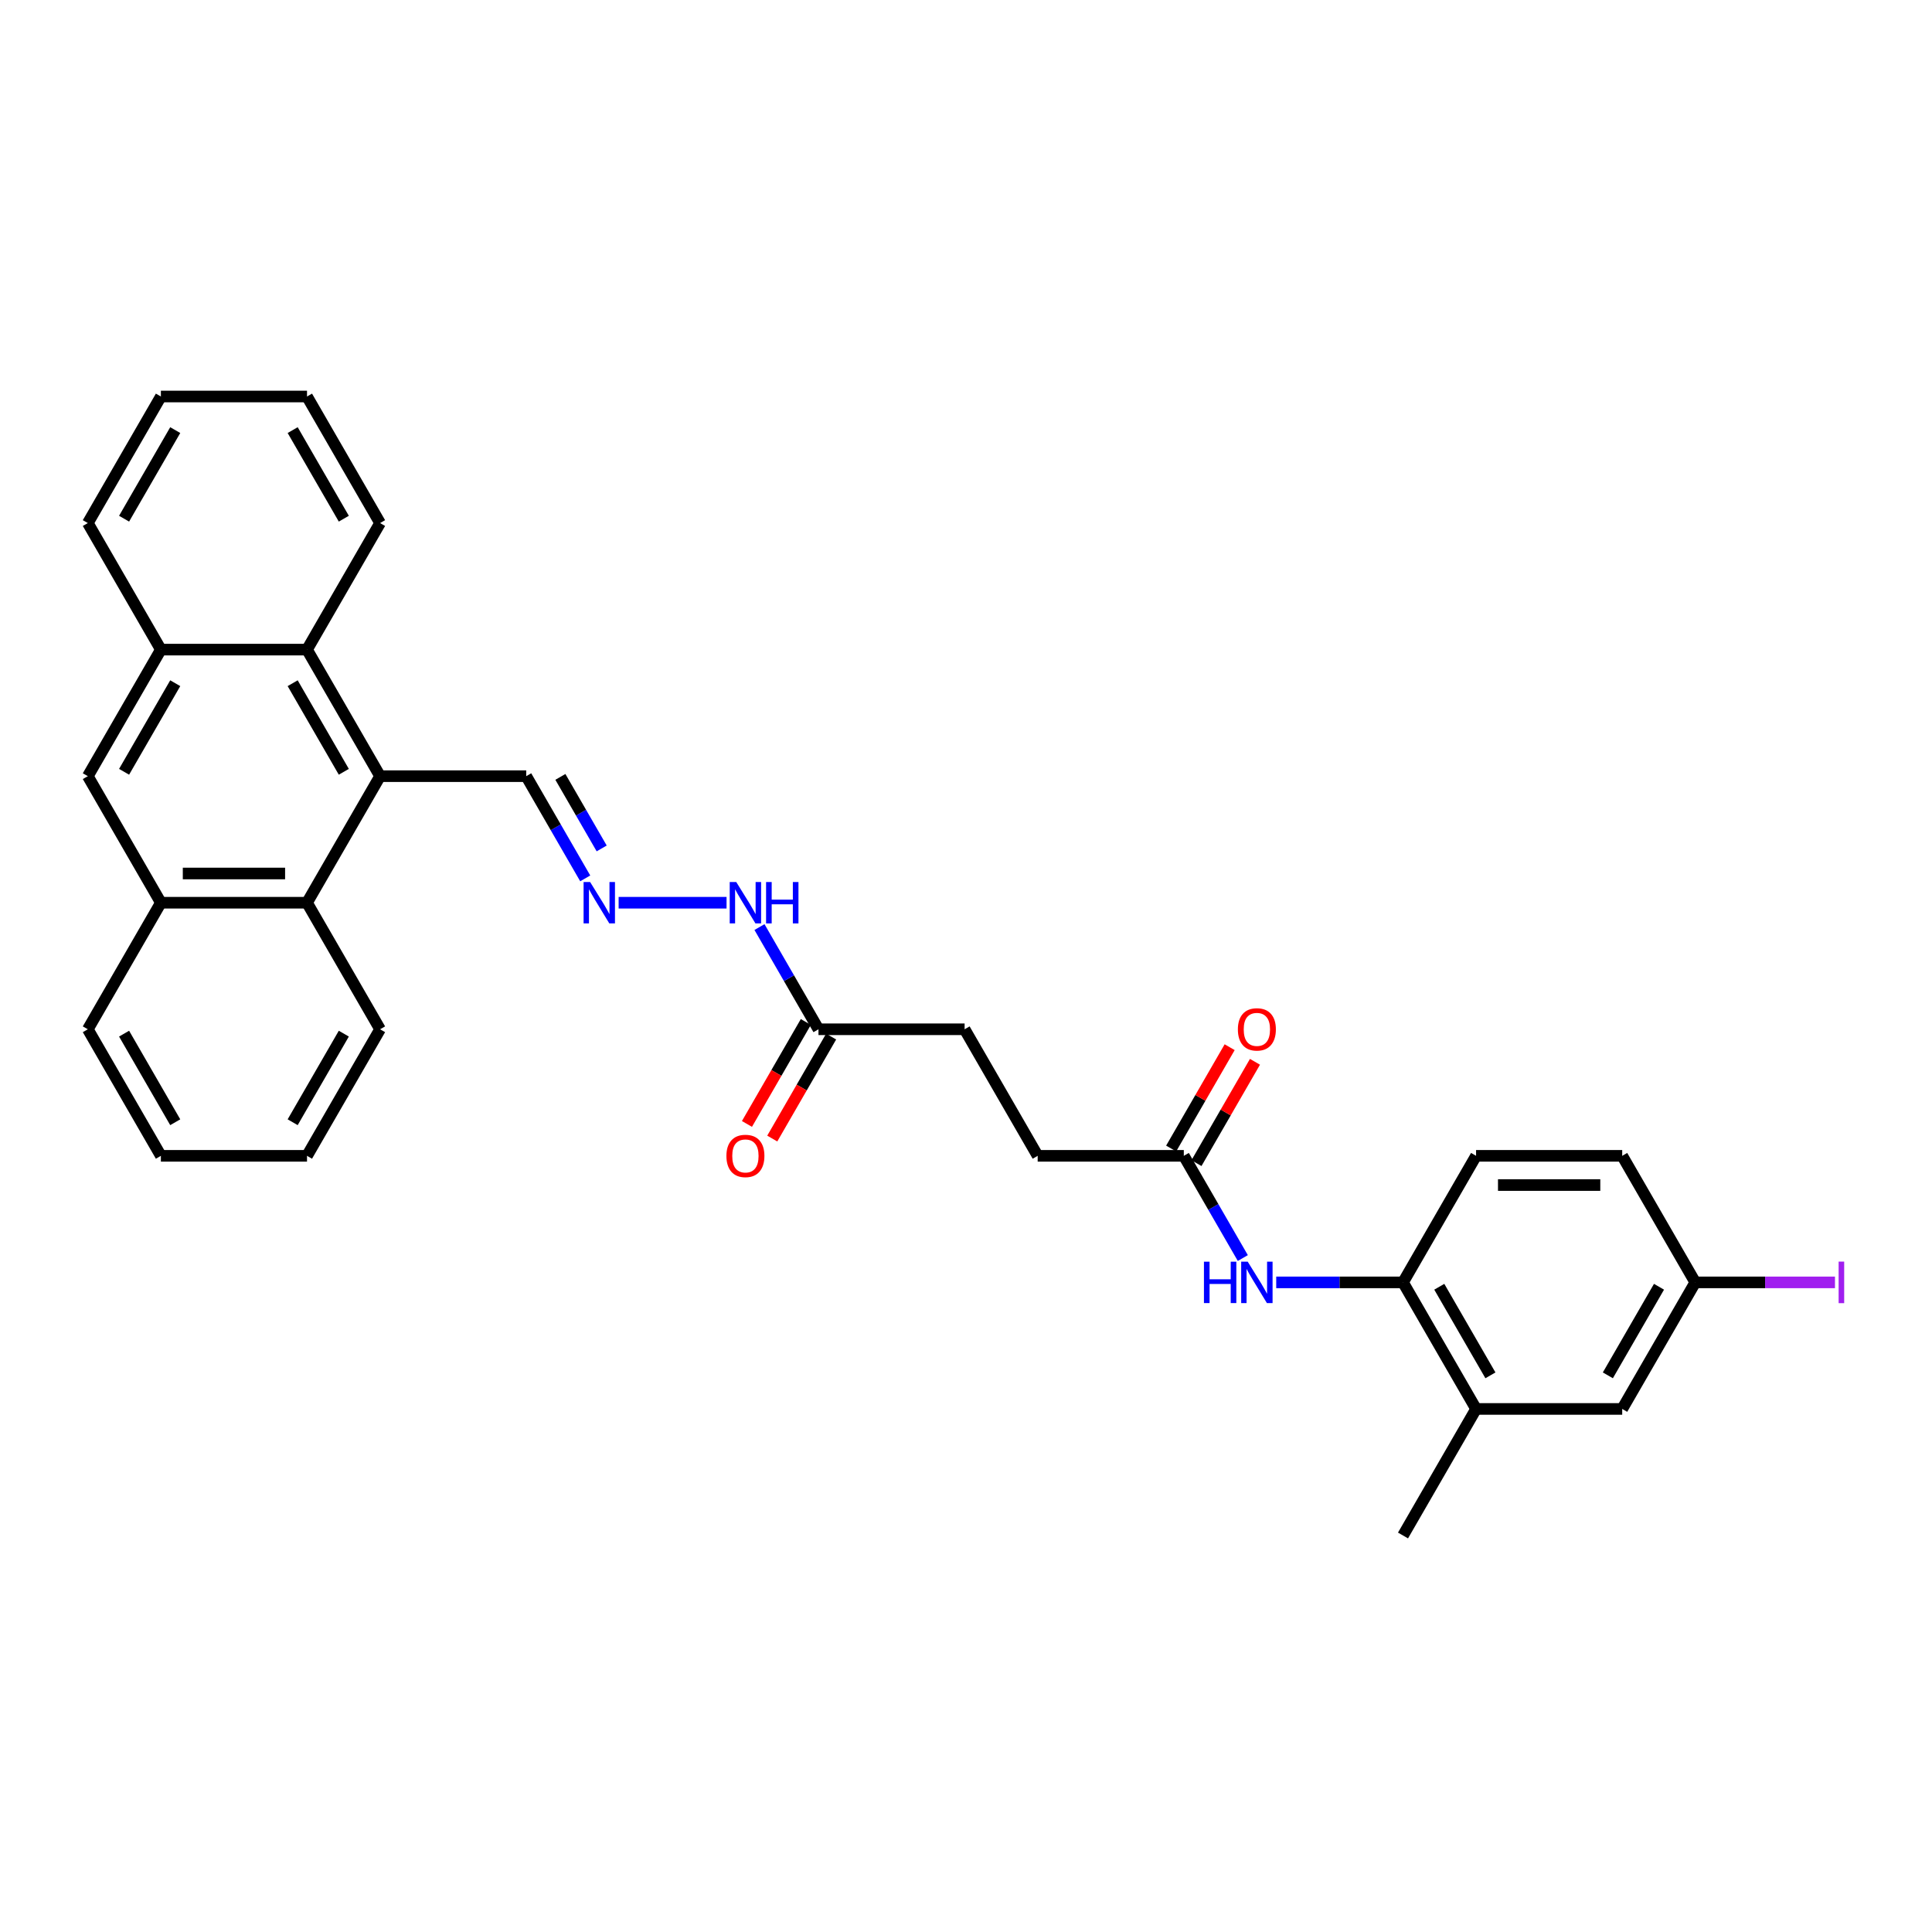 <?xml version='1.0' encoding='iso-8859-1'?>
<svg version='1.1' baseProfile='full'
              xmlns='http://www.w3.org/2000/svg'
                      xmlns:rdkit='http://www.rdkit.org/xml'
                      xmlns:xlink='http://www.w3.org/1999/xlink'
                  xml:space='preserve'
width='1000px' height='1000px' viewBox='0 0 1000 1000'>
<!-- END OF HEADER -->
<rect style='opacity:1.0;fill:#FFFFFF;stroke:none' width='1000' height='1000' x='0' y='0'> </rect>
<path class='bond-0' d='M 196.73,401.744 L 158.911,467.248' style='fill:none;fill-rule:evenodd;stroke:#000000;stroke-width:6px;stroke-linecap:butt;stroke-linejoin:miter;stroke-opacity:1' />
<path class='bond-1' d='M 196.73,401.744 L 158.911,336.239' style='fill:none;fill-rule:evenodd;stroke:#000000;stroke-width:6px;stroke-linecap:butt;stroke-linejoin:miter;stroke-opacity:1' />
<path class='bond-1' d='M 177.956,399.482 L 151.483,353.629' style='fill:none;fill-rule:evenodd;stroke:#000000;stroke-width:6px;stroke-linecap:butt;stroke-linejoin:miter;stroke-opacity:1' />
<path class='bond-11' d='M 196.73,401.744 L 272.368,401.744' style='fill:none;fill-rule:evenodd;stroke:#000000;stroke-width:6px;stroke-linecap:butt;stroke-linejoin:miter;stroke-opacity:1' />
<path class='bond-4' d='M 158.911,467.248 L 83.273,467.248' style='fill:none;fill-rule:evenodd;stroke:#000000;stroke-width:6px;stroke-linecap:butt;stroke-linejoin:miter;stroke-opacity:1' />
<path class='bond-4' d='M 147.566,452.12 L 94.619,452.12' style='fill:none;fill-rule:evenodd;stroke:#000000;stroke-width:6px;stroke-linecap:butt;stroke-linejoin:miter;stroke-opacity:1' />
<path class='bond-23' d='M 158.911,467.248 L 196.73,532.752' style='fill:none;fill-rule:evenodd;stroke:#000000;stroke-width:6px;stroke-linecap:butt;stroke-linejoin:miter;stroke-opacity:1' />
<path class='bond-5' d='M 158.911,336.239 L 83.273,336.239' style='fill:none;fill-rule:evenodd;stroke:#000000;stroke-width:6px;stroke-linecap:butt;stroke-linejoin:miter;stroke-opacity:1' />
<path class='bond-22' d='M 158.911,336.239 L 196.73,270.735' style='fill:none;fill-rule:evenodd;stroke:#000000;stroke-width:6px;stroke-linecap:butt;stroke-linejoin:miter;stroke-opacity:1' />
<path class='bond-2' d='M 643.282,651.159 L 628.01,624.708' style='fill:none;fill-rule:evenodd;stroke:#0000FF;stroke-width:6px;stroke-linecap:butt;stroke-linejoin:miter;stroke-opacity:1' />
<path class='bond-2' d='M 628.01,624.708 L 612.738,598.256' style='fill:none;fill-rule:evenodd;stroke:#000000;stroke-width:6px;stroke-linecap:butt;stroke-linejoin:miter;stroke-opacity:1' />
<path class='bond-3' d='M 660.572,663.761 L 693.383,663.761' style='fill:none;fill-rule:evenodd;stroke:#0000FF;stroke-width:6px;stroke-linecap:butt;stroke-linejoin:miter;stroke-opacity:1' />
<path class='bond-3' d='M 693.383,663.761 L 726.195,663.761' style='fill:none;fill-rule:evenodd;stroke:#000000;stroke-width:6px;stroke-linecap:butt;stroke-linejoin:miter;stroke-opacity:1' />
<path class='bond-9' d='M 726.195,663.761 L 764.014,729.265' style='fill:none;fill-rule:evenodd;stroke:#000000;stroke-width:6px;stroke-linecap:butt;stroke-linejoin:miter;stroke-opacity:1' />
<path class='bond-9' d='M 744.969,666.023 L 771.442,711.876' style='fill:none;fill-rule:evenodd;stroke:#000000;stroke-width:6px;stroke-linecap:butt;stroke-linejoin:miter;stroke-opacity:1' />
<path class='bond-16' d='M 726.195,663.761 L 764.014,598.256' style='fill:none;fill-rule:evenodd;stroke:#000000;stroke-width:6px;stroke-linecap:butt;stroke-linejoin:miter;stroke-opacity:1' />
<path class='bond-24' d='M 83.273,467.248 L 45.455,532.752' style='fill:none;fill-rule:evenodd;stroke:#000000;stroke-width:6px;stroke-linecap:butt;stroke-linejoin:miter;stroke-opacity:1' />
<path class='bond-31' d='M 83.273,467.248 L 45.455,401.744' style='fill:none;fill-rule:evenodd;stroke:#000000;stroke-width:6px;stroke-linecap:butt;stroke-linejoin:miter;stroke-opacity:1' />
<path class='bond-6' d='M 83.273,336.239 L 45.455,401.744' style='fill:none;fill-rule:evenodd;stroke:#000000;stroke-width:6px;stroke-linecap:butt;stroke-linejoin:miter;stroke-opacity:1' />
<path class='bond-6' d='M 90.701,353.629 L 64.228,399.482' style='fill:none;fill-rule:evenodd;stroke:#000000;stroke-width:6px;stroke-linecap:butt;stroke-linejoin:miter;stroke-opacity:1' />
<path class='bond-25' d='M 83.273,336.239 L 45.455,270.735' style='fill:none;fill-rule:evenodd;stroke:#000000;stroke-width:6px;stroke-linecap:butt;stroke-linejoin:miter;stroke-opacity:1' />
<path class='bond-7' d='M 612.738,598.256 L 537.1,598.256' style='fill:none;fill-rule:evenodd;stroke:#000000;stroke-width:6px;stroke-linecap:butt;stroke-linejoin:miter;stroke-opacity:1' />
<path class='bond-14' d='M 619.289,602.038 L 634.429,575.814' style='fill:none;fill-rule:evenodd;stroke:#000000;stroke-width:6px;stroke-linecap:butt;stroke-linejoin:miter;stroke-opacity:1' />
<path class='bond-14' d='M 634.429,575.814 L 649.57,549.589' style='fill:none;fill-rule:evenodd;stroke:#FF0000;stroke-width:6px;stroke-linecap:butt;stroke-linejoin:miter;stroke-opacity:1' />
<path class='bond-14' d='M 606.188,594.475 L 621.329,568.25' style='fill:none;fill-rule:evenodd;stroke:#000000;stroke-width:6px;stroke-linecap:butt;stroke-linejoin:miter;stroke-opacity:1' />
<path class='bond-14' d='M 621.329,568.25 L 636.469,542.025' style='fill:none;fill-rule:evenodd;stroke:#FF0000;stroke-width:6px;stroke-linecap:butt;stroke-linejoin:miter;stroke-opacity:1' />
<path class='bond-8' d='M 302.912,454.647 L 287.64,428.195' style='fill:none;fill-rule:evenodd;stroke:#0000FF;stroke-width:6px;stroke-linecap:butt;stroke-linejoin:miter;stroke-opacity:1' />
<path class='bond-8' d='M 287.64,428.195 L 272.368,401.744' style='fill:none;fill-rule:evenodd;stroke:#000000;stroke-width:6px;stroke-linecap:butt;stroke-linejoin:miter;stroke-opacity:1' />
<path class='bond-8' d='M 311.431,439.147 L 300.741,420.631' style='fill:none;fill-rule:evenodd;stroke:#0000FF;stroke-width:6px;stroke-linecap:butt;stroke-linejoin:miter;stroke-opacity:1' />
<path class='bond-8' d='M 300.741,420.631 L 290.05,402.115' style='fill:none;fill-rule:evenodd;stroke:#000000;stroke-width:6px;stroke-linecap:butt;stroke-linejoin:miter;stroke-opacity:1' />
<path class='bond-12' d='M 320.201,467.248 L 376.061,467.248' style='fill:none;fill-rule:evenodd;stroke:#0000FF;stroke-width:6px;stroke-linecap:butt;stroke-linejoin:miter;stroke-opacity:1' />
<path class='bond-13' d='M 764.014,729.265 L 839.652,729.265' style='fill:none;fill-rule:evenodd;stroke:#000000;stroke-width:6px;stroke-linecap:butt;stroke-linejoin:miter;stroke-opacity:1' />
<path class='bond-26' d='M 764.014,729.265 L 726.195,794.769' style='fill:none;fill-rule:evenodd;stroke:#000000;stroke-width:6px;stroke-linecap:butt;stroke-linejoin:miter;stroke-opacity:1' />
<path class='bond-10' d='M 423.644,532.752 L 408.372,506.301' style='fill:none;fill-rule:evenodd;stroke:#000000;stroke-width:6px;stroke-linecap:butt;stroke-linejoin:miter;stroke-opacity:1' />
<path class='bond-10' d='M 408.372,506.301 L 393.1,479.849' style='fill:none;fill-rule:evenodd;stroke:#0000FF;stroke-width:6px;stroke-linecap:butt;stroke-linejoin:miter;stroke-opacity:1' />
<path class='bond-15' d='M 417.093,528.97 L 401.856,555.361' style='fill:none;fill-rule:evenodd;stroke:#000000;stroke-width:6px;stroke-linecap:butt;stroke-linejoin:miter;stroke-opacity:1' />
<path class='bond-15' d='M 401.856,555.361 L 386.62,581.752' style='fill:none;fill-rule:evenodd;stroke:#FF0000;stroke-width:6px;stroke-linecap:butt;stroke-linejoin:miter;stroke-opacity:1' />
<path class='bond-15' d='M 430.194,536.534 L 414.957,562.925' style='fill:none;fill-rule:evenodd;stroke:#000000;stroke-width:6px;stroke-linecap:butt;stroke-linejoin:miter;stroke-opacity:1' />
<path class='bond-15' d='M 414.957,562.925 L 399.72,589.316' style='fill:none;fill-rule:evenodd;stroke:#FF0000;stroke-width:6px;stroke-linecap:butt;stroke-linejoin:miter;stroke-opacity:1' />
<path class='bond-19' d='M 423.644,532.752 L 499.281,532.752' style='fill:none;fill-rule:evenodd;stroke:#000000;stroke-width:6px;stroke-linecap:butt;stroke-linejoin:miter;stroke-opacity:1' />
<path class='bond-34' d='M 839.652,729.265 L 877.471,663.761' style='fill:none;fill-rule:evenodd;stroke:#000000;stroke-width:6px;stroke-linecap:butt;stroke-linejoin:miter;stroke-opacity:1' />
<path class='bond-34' d='M 832.224,711.876 L 858.697,666.023' style='fill:none;fill-rule:evenodd;stroke:#000000;stroke-width:6px;stroke-linecap:butt;stroke-linejoin:miter;stroke-opacity:1' />
<path class='bond-20' d='M 764.014,598.256 L 839.652,598.256' style='fill:none;fill-rule:evenodd;stroke:#000000;stroke-width:6px;stroke-linecap:butt;stroke-linejoin:miter;stroke-opacity:1' />
<path class='bond-20' d='M 775.359,613.384 L 828.306,613.384' style='fill:none;fill-rule:evenodd;stroke:#000000;stroke-width:6px;stroke-linecap:butt;stroke-linejoin:miter;stroke-opacity:1' />
<path class='bond-17' d='M 877.471,663.761 L 839.652,598.256' style='fill:none;fill-rule:evenodd;stroke:#000000;stroke-width:6px;stroke-linecap:butt;stroke-linejoin:miter;stroke-opacity:1' />
<path class='bond-21' d='M 877.471,663.761 L 913.625,663.761' style='fill:none;fill-rule:evenodd;stroke:#000000;stroke-width:6px;stroke-linecap:butt;stroke-linejoin:miter;stroke-opacity:1' />
<path class='bond-21' d='M 913.625,663.761 L 949.78,663.761' style='fill:none;fill-rule:evenodd;stroke:#A01EEF;stroke-width:6px;stroke-linecap:butt;stroke-linejoin:miter;stroke-opacity:1' />
<path class='bond-18' d='M 537.1,598.256 L 499.281,532.752' style='fill:none;fill-rule:evenodd;stroke:#000000;stroke-width:6px;stroke-linecap:butt;stroke-linejoin:miter;stroke-opacity:1' />
<path class='bond-27' d='M 196.73,270.735 L 158.911,205.231' style='fill:none;fill-rule:evenodd;stroke:#000000;stroke-width:6px;stroke-linecap:butt;stroke-linejoin:miter;stroke-opacity:1' />
<path class='bond-27' d='M 177.956,268.473 L 151.483,222.62' style='fill:none;fill-rule:evenodd;stroke:#000000;stroke-width:6px;stroke-linecap:butt;stroke-linejoin:miter;stroke-opacity:1' />
<path class='bond-28' d='M 196.73,532.752 L 158.911,598.256' style='fill:none;fill-rule:evenodd;stroke:#000000;stroke-width:6px;stroke-linecap:butt;stroke-linejoin:miter;stroke-opacity:1' />
<path class='bond-28' d='M 177.956,535.014 L 151.483,580.867' style='fill:none;fill-rule:evenodd;stroke:#000000;stroke-width:6px;stroke-linecap:butt;stroke-linejoin:miter;stroke-opacity:1' />
<path class='bond-33' d='M 45.455,532.752 L 83.273,598.256' style='fill:none;fill-rule:evenodd;stroke:#000000;stroke-width:6px;stroke-linecap:butt;stroke-linejoin:miter;stroke-opacity:1' />
<path class='bond-33' d='M 64.228,535.014 L 90.701,580.867' style='fill:none;fill-rule:evenodd;stroke:#000000;stroke-width:6px;stroke-linecap:butt;stroke-linejoin:miter;stroke-opacity:1' />
<path class='bond-32' d='M 45.455,270.735 L 83.273,205.231' style='fill:none;fill-rule:evenodd;stroke:#000000;stroke-width:6px;stroke-linecap:butt;stroke-linejoin:miter;stroke-opacity:1' />
<path class='bond-32' d='M 64.228,268.473 L 90.701,222.62' style='fill:none;fill-rule:evenodd;stroke:#000000;stroke-width:6px;stroke-linecap:butt;stroke-linejoin:miter;stroke-opacity:1' />
<path class='bond-29' d='M 158.911,205.231 L 83.273,205.231' style='fill:none;fill-rule:evenodd;stroke:#000000;stroke-width:6px;stroke-linecap:butt;stroke-linejoin:miter;stroke-opacity:1' />
<path class='bond-30' d='M 158.911,598.256 L 83.273,598.256' style='fill:none;fill-rule:evenodd;stroke:#000000;stroke-width:6px;stroke-linecap:butt;stroke-linejoin:miter;stroke-opacity:1' />
<path  class='atom-3' d='M 623.161 653.05
L 626.066 653.05
L 626.066 662.157
L 637.018 662.157
L 637.018 653.05
L 639.922 653.05
L 639.922 674.471
L 637.018 674.471
L 637.018 664.578
L 626.066 664.578
L 626.066 674.471
L 623.161 674.471
L 623.161 653.05
' fill='#0000FF'/>
<path  class='atom-3' d='M 645.822 653.05
L 652.841 664.396
Q 653.537 665.515, 654.657 667.543
Q 655.776 669.57, 655.837 669.691
L 655.837 653.05
L 658.681 653.05
L 658.681 674.471
L 655.746 674.471
L 648.212 662.066
Q 647.335 660.614, 646.397 658.95
Q 645.489 657.286, 645.217 656.772
L 645.217 674.471
L 642.434 674.471
L 642.434 653.05
L 645.822 653.05
' fill='#0000FF'/>
<path  class='atom-9' d='M 305.452 456.538
L 312.471 467.883
Q 313.167 469.003, 314.286 471.03
Q 315.406 473.057, 315.466 473.178
L 315.466 456.538
L 318.31 456.538
L 318.31 477.958
L 315.376 477.958
L 307.842 465.554
Q 306.965 464.101, 306.027 462.437
Q 305.119 460.773, 304.847 460.259
L 304.847 477.958
L 302.063 477.958
L 302.063 456.538
L 305.452 456.538
' fill='#0000FF'/>
<path  class='atom-13' d='M 381.09 456.538
L 388.109 467.883
Q 388.805 469.003, 389.924 471.03
Q 391.044 473.057, 391.104 473.178
L 391.104 456.538
L 393.948 456.538
L 393.948 477.958
L 391.013 477.958
L 383.48 465.554
Q 382.603 464.101, 381.665 462.437
Q 380.757 460.773, 380.485 460.259
L 380.485 477.958
L 377.701 477.958
L 377.701 456.538
L 381.09 456.538
' fill='#0000FF'/>
<path  class='atom-13' d='M 396.52 456.538
L 399.424 456.538
L 399.424 465.644
L 410.377 465.644
L 410.377 456.538
L 413.281 456.538
L 413.281 477.958
L 410.377 477.958
L 410.377 468.065
L 399.424 468.065
L 399.424 477.958
L 396.52 477.958
L 396.52 456.538
' fill='#0000FF'/>
<path  class='atom-15' d='M 640.724 532.813
Q 640.724 527.669, 643.266 524.795
Q 645.807 521.921, 650.557 521.921
Q 655.307 521.921, 657.849 524.795
Q 660.39 527.669, 660.39 532.813
Q 660.39 538.017, 657.818 540.982
Q 655.247 543.916, 650.557 543.916
Q 645.837 543.916, 643.266 540.982
Q 640.724 538.047, 640.724 532.813
M 650.557 541.496
Q 653.825 541.496, 655.579 539.317
Q 657.364 537.109, 657.364 532.813
Q 657.364 528.607, 655.579 526.489
Q 653.825 524.341, 650.557 524.341
Q 647.29 524.341, 645.504 526.459
Q 643.75 528.577, 643.75 532.813
Q 643.75 537.139, 645.504 539.317
Q 647.29 541.496, 650.557 541.496
' fill='#FF0000'/>
<path  class='atom-16' d='M 375.992 598.317
Q 375.992 593.174, 378.533 590.299
Q 381.075 587.425, 385.825 587.425
Q 390.575 587.425, 393.116 590.299
Q 395.658 593.174, 395.658 598.317
Q 395.658 603.521, 393.086 606.486
Q 390.514 609.421, 385.825 609.421
Q 381.105 609.421, 378.533 606.486
Q 375.992 603.551, 375.992 598.317
M 385.825 607
Q 389.092 607, 390.847 604.822
Q 392.632 602.613, 392.632 598.317
Q 392.632 594.111, 390.847 591.994
Q 389.092 589.845, 385.825 589.845
Q 382.557 589.845, 380.772 591.963
Q 379.017 594.081, 379.017 598.317
Q 379.017 602.643, 380.772 604.822
Q 382.557 607, 385.825 607
' fill='#FF0000'/>
<path  class='atom-22' d='M 951.671 653.005
L 954.545 653.005
L 954.545 674.516
L 951.671 674.516
L 951.671 653.005
' fill='#A01EEF'/>
</svg>
